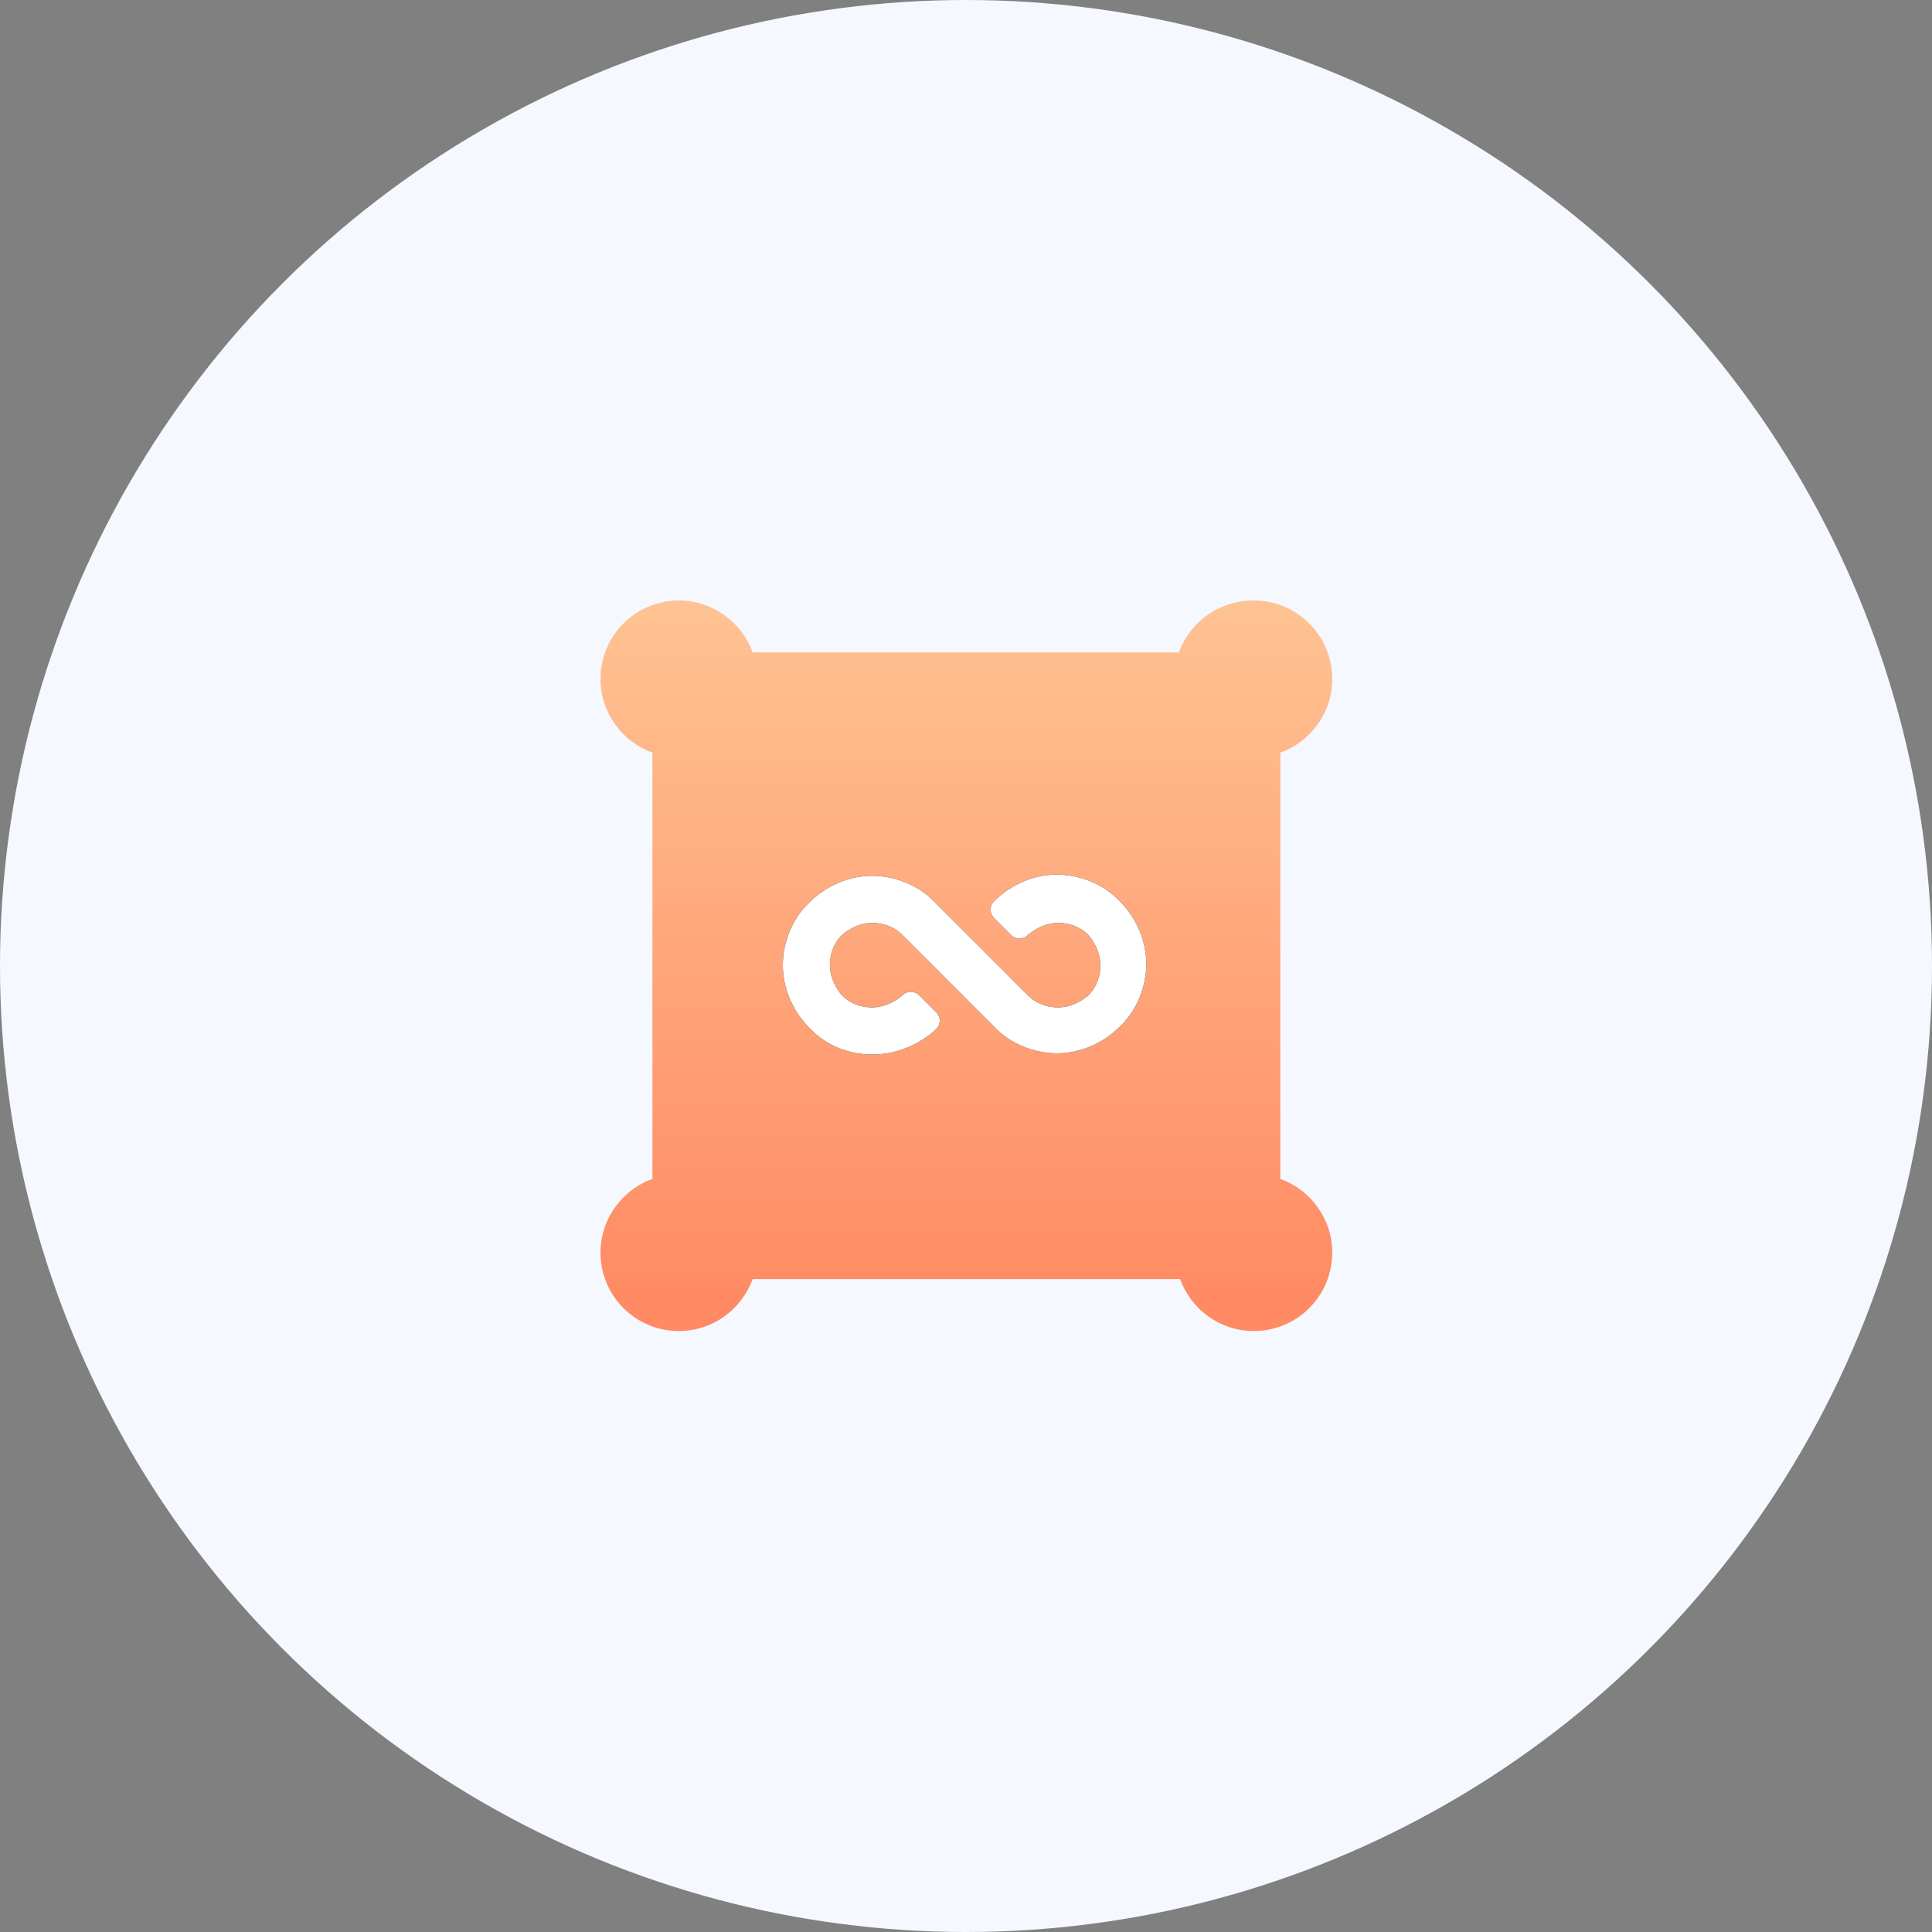 <?xml version="1.0" encoding="utf-8"?>
<!-- Generator: Adobe Illustrator 24.0.0, SVG Export Plug-In . SVG Version: 6.00 Build 0)  -->
<svg version="1.1" id="图层_1" xmlns="http://www.w3.org/2000/svg" xmlns:xlink="http://www.w3.org/1999/xlink" x="0px" y="0px"
	 viewBox="0 0 160 160" style="enable-background:new 0 0 160 160;" xml:space="preserve">
<rect x="0" y="0" width="160" height="160" fill="#808080" stroke="none"/>
<style type="text/css">
	.st0{fill-rule:evenodd;clip-rule:evenodd;fill:#F5F8FF;}
	.st1{fill-rule:evenodd;clip-rule:evenodd;fill:url(#合并形状_1_);}
	.st2{fill-rule:evenodd;clip-rule:evenodd;}
	.st3{fill-rule:evenodd;clip-rule:evenodd;fill:#FFFFFF;}
</style>
<title>图标/ic_powerful</title>
<desc>Created with Sketch.</desc>
<g id="图标_x2F_ic_x5F_powerful">
	<g id="分组-2">
		<circle id="椭圆形" class="st0" cx="80" cy="80" r="80"/>
		<g id="分组" transform="translate(49.73, 49.73)">
			
				<linearGradient id="合并形状_1_" gradientUnits="userSpaceOnUse" x1="13.713" y1="47.327" x2="13.713" y2="46.368" gradientTransform="matrix(60.541 0 0 -60.541 -799.93 2865.227)">
				<stop  offset="0" style="stop-color:#FFC393"/>
				<stop  offset="1" style="stop-color:#FF8A63"/>
			</linearGradient>
			<path id="合并形状" class="st1" d="M12.6,4.3h35.3C48.8,1.8,51.2,0,54.1,0c3.6,0,6.5,2.9,6.5,6.5c0,2.8-1.8,5.2-4.3,6.1v35.3
				c2.5,0.9,4.3,3.3,4.3,6.1c0,3.6-2.9,6.5-6.5,6.5c-2.8,0-5.2-1.8-6.1-4.3H12.6c-0.9,2.5-3.3,4.3-6.1,4.3c-3.6,0-6.5-2.9-6.5-6.5
				c0-2.8,1.8-5.2,4.3-6.1V12.6C1.8,11.7,0,9.3,0,6.5C0,2.9,2.9,0,6.5,0C9.3,0,11.7,1.8,12.6,4.3z"/>
			<g id="路径">
				<g>
					<path id="path-2" class="st2" d="M22.5,37.6c-2,0-3.9-0.8-5.2-2.2c-1.4-1.4-2.2-3.3-2.2-5.2s0.8-3.9,2.2-5.2
						c1.4-1.4,3.3-2.2,5.2-2.2s3.9,0.8,5.2,2.2l7.7,7.7c0.7,0.7,1.6,1,2.5,1c0.9,0,1.8-0.4,2.5-1c0.7-0.7,1-1.6,1-2.5
						c0-0.9-0.4-1.8-1-2.5c-0.7-0.7-1.6-1-2.5-1c-0.9,0-1.8,0.4-2.5,1l0,0c-0.4,0.4-1,0.4-1.4,0c0,0,0,0,0,0l-1.4-1.4
						c-0.4-0.4-0.4-1,0-1.4c1.4-1.4,3.3-2.2,5.2-2.2s3.9,0.8,5.2,2.2c1.4,1.4,2.2,3.3,2.2,5.2s-0.8,3.9-2.2,5.2
						c-1.4,1.4-3.3,2.2-5.2,2.2s-3.9-0.8-5.2-2.2L25,27.7c-0.7-0.7-1.6-1-2.5-1c-0.9,0-1.8,0.4-2.5,1c-0.7,0.7-1,1.6-1,2.5
						c0,0.9,0.4,1.8,1,2.5c0.7,0.7,1.6,1,2.5,1c0.9,0,1.8-0.4,2.5-1l0,0c0.4-0.4,1-0.4,1.4,0l1.4,1.4c0.4,0.4,0.4,1,0,1.4
						C26.4,36.8,24.5,37.6,22.5,37.6z"/>
				</g>
				<g>
					<path id="path-2_1_" class="st3" d="M22.5,37.6c-2,0-3.9-0.8-5.2-2.2c-1.4-1.4-2.2-3.3-2.2-5.2s0.8-3.9,2.2-5.2
						c1.4-1.4,3.3-2.2,5.2-2.2s3.9,0.8,5.2,2.2l7.7,7.7c0.7,0.7,1.6,1,2.5,1c0.9,0,1.8-0.4,2.5-1c0.7-0.7,1-1.6,1-2.5
						c0-0.9-0.4-1.8-1-2.5c-0.7-0.7-1.6-1-2.5-1c-0.9,0-1.8,0.4-2.5,1l0,0c-0.4,0.4-1,0.4-1.4,0c0,0,0,0,0,0l-1.4-1.4
						c-0.4-0.4-0.4-1,0-1.4c1.4-1.4,3.3-2.2,5.2-2.2s3.9,0.8,5.2,2.2c1.4,1.4,2.2,3.3,2.2,5.2s-0.8,3.9-2.2,5.2
						c-1.4,1.4-3.3,2.2-5.2,2.2s-3.9-0.8-5.2-2.2L25,27.7c-0.7-0.7-1.6-1-2.5-1c-0.9,0-1.8,0.4-2.5,1c-0.7,0.7-1,1.6-1,2.5
						c0,0.9,0.4,1.8,1,2.5c0.7,0.7,1.6,1,2.5,1c0.9,0,1.8-0.4,2.5-1l0,0c0.4-0.4,1-0.4,1.4,0l1.4,1.4c0.4,0.4,0.4,1,0,1.4
						C26.4,36.8,24.5,37.6,22.5,37.6z"/>
				</g>
			</g>
		</g>
	</g>
</g>
</svg>
